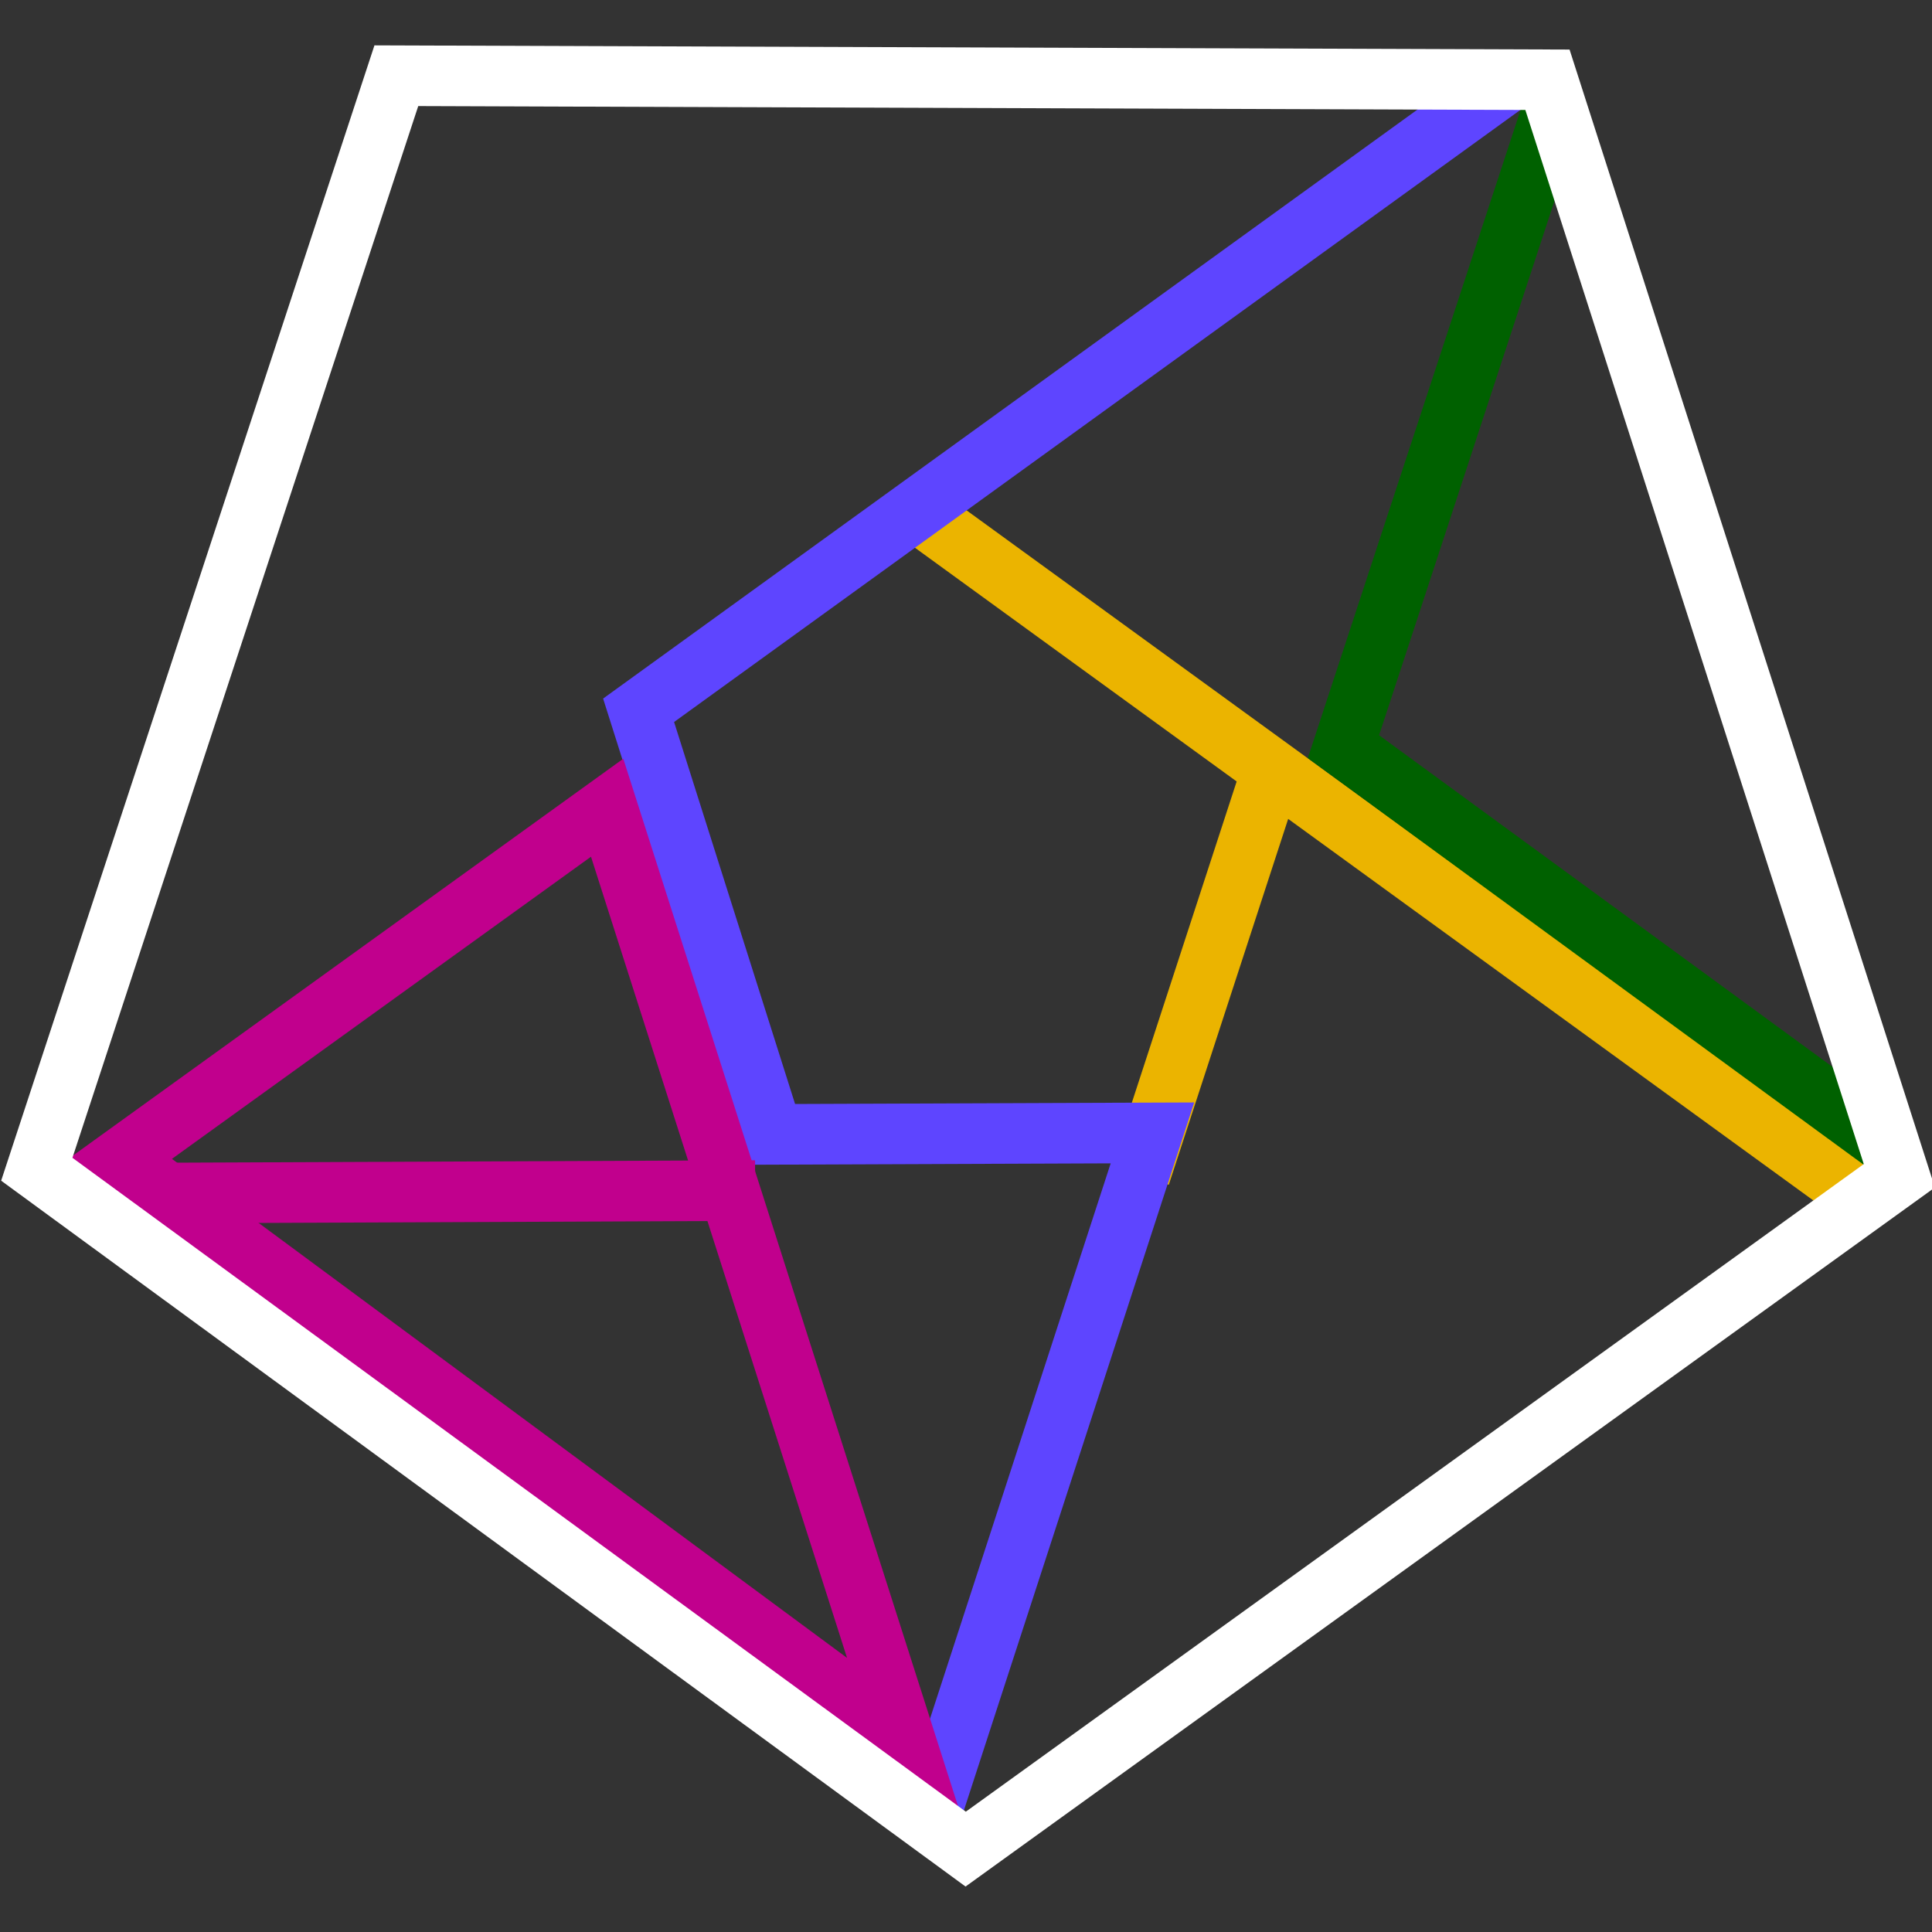 <?xml version="1.0" encoding="UTF-8" standalone="no"?>
<!-- Created with Inkscape (http://www.inkscape.org/) -->

<svg
   xmlns:dc="http://purl.org/dc/elements/1.1/"
   xmlns:cc="http://creativecommons.org/ns#"
   xmlns:rdf="http://www.w3.org/1999/02/22-rdf-syntax-ns#"
   xmlns:svg="http://www.w3.org/2000/svg"
   xmlns="http://www.w3.org/2000/svg"
   xmlns:sodipodi="http://sodipodi.sourceforge.net/DTD/sodipodi-0.dtd"
   xmlns:inkscape="http://www.inkscape.org/namespaces/inkscape"
   width="180mm"
   height="180mm"
   viewBox="0 0 637.795 637.795"
   id="svg2"
   version="1.1"
   inkscape:version="0.92.5 (2060ec1f9f, 2020-04-08)"
   sodipodi:docname="logo.svg"
   inkscape:export-filename="/home/lurkars/ownCloud/Bastelei/development/bstl_ui/build/gfx/bstl.png"
   inkscape:export-xdpi="24.190475"
   inkscape:export-ydpi="24.190475">
  <rect x="0" y="0" width="637.795" height="637.795" fill="#333333" stroke="none"/>
  <defs
     id="defs4">
    <marker
       inkscape:stockid="Arrow1Lend"
       orient="auto"
       refY="0"
       refX="0"
       id="Arrow1Lend"
       style="overflow:visible"
       inkscape:isstock="true">
      <path
         id="path4410"
         d="M 0,0 5,-5 -12.5,0 5,5 Z"
         style="fill:#7560ff;fill-opacity:1;fill-rule:evenodd;stroke:#7560ff;stroke-width:1pt;stroke-opacity:1"
         transform="matrix(-0.8,0,0,-0.8,-10,0)"
         inkscape:connector-curvature="0" />
    </marker>
  </defs>
  <sodipodi:namedview
     id="base"
     pagecolor="#ffffff"
     bordercolor="#666666"
     borderopacity="1.0"
     inkscape:pageopacity="1"
     inkscape:pageshadow="2"
     inkscape:zoom="0.98994949"
     inkscape:cx="-75.221162"
     inkscape:cy="305.4019"
     inkscape:document-units="px"
     inkscape:current-layer="layer1"
     showgrid="false"
     showguides="true"
     inkscape:guide-bbox="true"
     inkscape:window-width="1848"
     inkscape:window-height="1016"
     inkscape:window-x="72"
     inkscape:window-y="27"
     inkscape:window-maximized="1"
     fit-margin-top="0"
     fit-margin-left="0"
     fit-margin-right="0"
     fit-margin-bottom="0" />
  <g
     inkscape:label="Layer 1"
     inkscape:groupmode="layer"
     id="layer1"
     transform="translate(-49.289,-360.439)"
     style="display:inline">
    <g
       id="g4145"
       style="stroke:#ebb400;stroke-width:20;stroke-miterlimit:4;stroke-dasharray:none;stroke-opacity:1"
       transform="translate(0,-15)">
      <path
         sodipodi:nodetypes="cc"
         inkscape:connector-curvature="0"
         id="path4154"
         d="m 468.57,631.844 -42.945,131.608"
         style="fill:none;fill-rule:evenodd;stroke:#ebb400;stroke-width:20;stroke-linecap:butt;stroke-linejoin:miter;stroke-miterlimit:4;stroke-dasharray:none;stroke-opacity:1" />
      <path
         sodipodi:nodetypes="cc"
         inkscape:connector-curvature="0"
         id="path4156"
         d="M 355.631,547.021 660.782,768.722"
         style="fill:none;fill-rule:evenodd;stroke:#ebb400;stroke-width:20;stroke-linecap:butt;stroke-linejoin:miter;stroke-miterlimit:4;stroke-dasharray:none;stroke-opacity:1" />
    </g>
    <path
       style="fill:none;fill-rule:evenodd;stroke:#006100;stroke-width:20;stroke-linecap:butt;stroke-linejoin:miter;stroke-miterlimit:4;stroke-dasharray:none;stroke-opacity:1"
       d="M 563.037,392.903 492.79,606.933 674.347,739.732"
       id="path4158"
       inkscape:connector-curvature="0"
       sodipodi:nodetypes="ccc" />
    <path
       style="fill:none;fill-rule:evenodd;stroke:#5e45ff;stroke-width:20;stroke-linecap:butt;stroke-linejoin:miter;stroke-miterlimit:4;stroke-dasharray:none;stroke-opacity:1"
       d="m 546.828,387.537 -286.726,207.384 44.345,139.997 125.287,-0.486 -72.005,221.33"
       id="path4152"
       inkscape:connector-curvature="0"
       sodipodi:nodetypes="ccccc" />
    <g
       id="g4141"
       style="stroke:#c1008d;stroke-width:20;stroke-miterlimit:4;stroke-dasharray:none;stroke-opacity:1"
       transform="translate(0,-15)">
      <path
         sodipodi:nodetypes="cc"
         inkscape:connector-curvature="0"
         id="path4150"
         d="M 85.517,769.355 298.593,768.466"
         style="fill:none;fill-rule:evenodd;stroke:#c1008d;stroke-width:20;stroke-linecap:butt;stroke-linejoin:miter;stroke-miterlimit:4;stroke-dasharray:none;stroke-opacity:1" />
      <path
         sodipodi:nodetypes="cccc"
         inkscape:connector-curvature="0"
         id="path4148"
         d="M 347.864,949.181 89.096,757.906 249.717,642.083 Z"
         style="fill:none;fill-rule:evenodd;stroke:#c1008d;stroke-width:20;stroke-linecap:butt;stroke-linejoin:miter;stroke-miterlimit:4;stroke-dasharray:none;stroke-opacity:1" />
    </g>
    <path
       sodipodi:type="star"
       style="fill:none;fill-opacity:1;stroke:#ffffff;stroke-width:18.242;stroke-miterlimit:4;stroke-dasharray:none;stroke-opacity:1"
       id="path4138"
       sodipodi:sides="5"
       sodipodi:cx="360"
       sodipodi:cy="583.79077"
       sodipodi:r1="294.93686"
       sodipodi:r2="238.60893"
       sodipodi:arg1="0.95054684"
       sodipodi:arg2="1.5788654"
       inkscape:flatsided="true"
       inkscape:rounded="0"
       inkscape:randomized="0"
       d="M 531.429,823.791 184.721,820.993 80.243,490.39 362.38,288.864 641.228,494.917 Z"
       inkscape:transform-center-x="0.32354069"
       inkscape:transform-center-y="30.570376"
       transform="matrix(-1.096,0.005,-0.005,-1.096,766.696,1285.653)" />
  </g>
  <g
     inkscape:groupmode="layer"
     id="layer2"
     inkscape:label="template"
     style="display:none"
     transform="translate(-49.289,-52.171)">
    <path
       style="fill:none;fill-rule:evenodd;stroke:#000000;stroke-width:1px;stroke-linecap:butt;stroke-linejoin:miter;stroke-opacity:1"
       d="M 663.781,451.046 185.868,102.143"
       id="path4446"
       inkscape:connector-curvature="0"
       sodipodi:nodetypes="cc" />
    <path
       style="fill:none;fill-rule:evenodd;stroke:#000000;stroke-width:1px;stroke-linecap:butt;stroke-linejoin:miter;stroke-opacity:1"
       d="M 551.543,102.648 71.721,450.14"
       id="path4448"
       inkscape:connector-curvature="0" />
    <path
       style="fill:none;fill-rule:evenodd;stroke:#000000;stroke-width:1px;stroke-linecap:butt;stroke-linejoin:miter;stroke-opacity:1"
       d="m 186.373,102.143 180.817,564.928"
       id="path4450"
       inkscape:connector-curvature="0"
       sodipodi:nodetypes="cc" />
    <path
       style="fill:none;fill-rule:evenodd;stroke:#000000;stroke-width:1px;stroke-linecap:butt;stroke-linejoin:miter;stroke-opacity:1"
       d="M 551.543,103.153 366.938,666.818"
       id="path4452"
       inkscape:connector-curvature="0"
       sodipodi:nodetypes="cc" />
    <path
       style="fill:none;fill-rule:evenodd;stroke:#000000;stroke-width:1px;stroke-linecap:butt;stroke-linejoin:miter;stroke-opacity:1"
       d="m 72.731,451.15 590.687,0.253"
       id="path4454"
       inkscape:connector-curvature="0"
       sodipodi:nodetypes="cc" />
  </g>
</svg>

